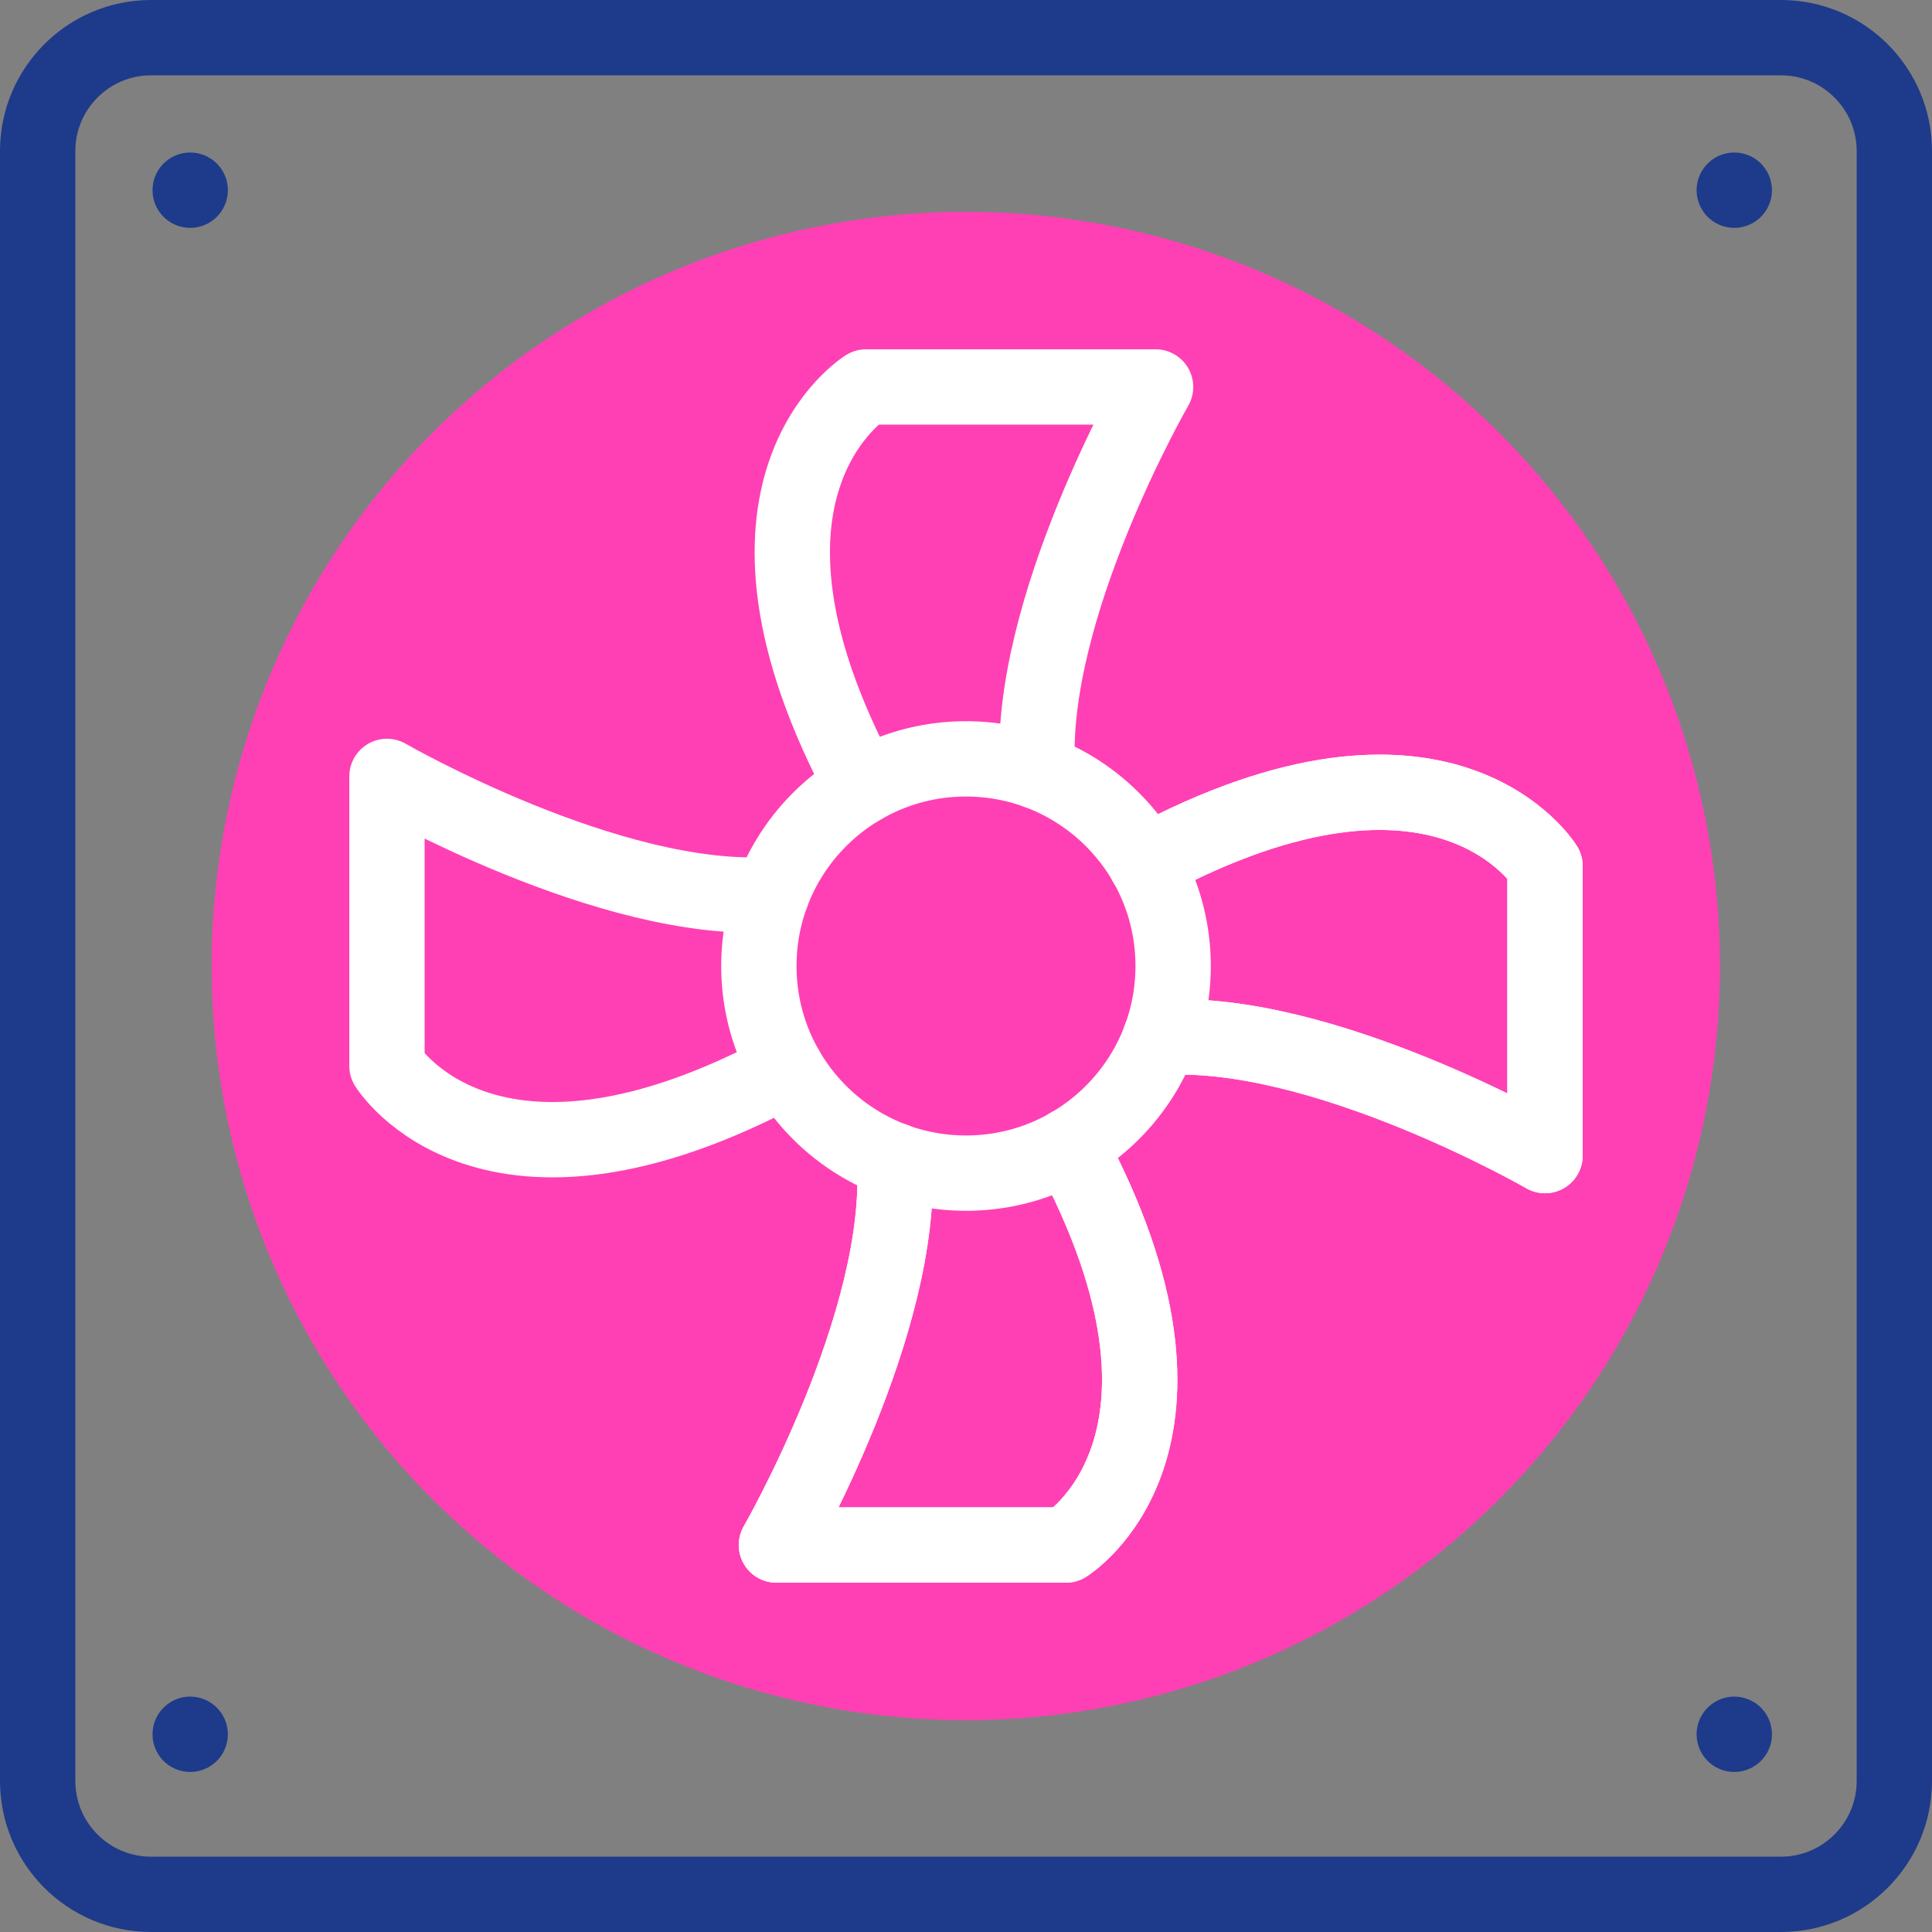 <?xml version="1.0" encoding="UTF-8"?>
<svg xmlns="http://www.w3.org/2000/svg" xmlns:xlink="http://www.w3.org/1999/xlink" version="1.1" id="Capa_1" x="0px" y="0px" viewBox="0 0 513 513" style="enable-background:new 0 0 513 513;" xml:space="preserve" width="512" height="512">
<rect x="0" y="0" width="513" height="513" fill="#808080" stroke="none"/>
<g id="XMLID_15_">
	
		<ellipse id="XMLID_761_" transform="matrix(0.707 -0.707 0.707 0.707 -106.246 256.5)" style="fill:#ff40b4;" cx="256.5" cy="256.5" rx="200.281" ry="200.281"/>
	
		<path id="XMLID_407_" style="fill:none;stroke:#fff;stroke-width:20;stroke-linecap:round;stroke-linejoin:round;stroke-miterlimit:10;" d="&#10;&#9;&#9;M275.5,204.88v-0.01c-2.84-42.83,31.34-102.12,31.34-102.12h-76.88c0,0-43.49,26.75-0.85,106.05"/>
	
		<path id="XMLID_406_" style="fill:none;stroke:#fff;stroke-width:20;stroke-linecap:round;stroke-linejoin:round;stroke-miterlimit:10;" d="&#10;&#9;&#9;M308.12,275.5h0.01c42.83-2.84,102.12,31.34,102.12,31.34v-76.88c0,0-26.75-43.49-106.05-0.85"/>
	
		<path id="XMLID_409_" style="fill:none;stroke:#fff;stroke-width:20;stroke-linecap:round;stroke-linejoin:round;stroke-miterlimit:10;" d="&#10;&#9;&#9;M308.12,275.5h0.01c42.83-2.84,102.12,31.34,102.12,31.34v-76.88c0,0-26.75-43.49-106.05-0.85"/>
	
		<path id="XMLID_408_" style="fill:none;stroke:#fff;stroke-width:20;stroke-linecap:round;stroke-linejoin:round;stroke-miterlimit:10;" d="&#10;&#9;&#9;M237.5,308.12v0.01c2.84,42.83-31.34,102.12-31.34,102.12h76.88c0,0,43.49-26.75,0.85-106.05"/>
	
		<path id="XMLID_423_" style="fill:none;stroke:#fff;stroke-width:20;stroke-linecap:round;stroke-linejoin:round;stroke-miterlimit:10;" d="&#10;&#9;&#9;M237.5,308.12v0.01c2.84,42.83-31.34,102.12-31.34,102.12h76.88c0,0,43.49-26.75,0.85-106.05"/>
	
		<path id="XMLID_425_" style="fill:none;stroke:#fff;stroke-width:20;stroke-linecap:round;stroke-linejoin:round;stroke-miterlimit:10;" d="&#10;&#9;&#9;M204.88,237.5h-0.01c-42.83,2.84-102.12-31.34-102.12-31.34v76.88c0,0,26.75,43.49,106.05,0.85"/>
	
		<path id="XMLID_828_" style="fill:none;stroke:#1e3a8a;stroke-width:20;stroke-linecap:round;stroke-linejoin:round;stroke-miterlimit:10;" d="&#10;&#9;&#9;M472.877,503H40.123C23.486,503,10,489.513,10,472.877V40.123C10,23.486,23.486,10,40.123,10h432.754&#10;&#9;&#9;C489.513,10,503,23.486,503,40.123v432.754C503,489.513,489.513,503,472.877,503z"/>
	
		<line id="XMLID_741_" style="fill:none;stroke:#1e3a8a;stroke-width:20;stroke-linecap:round;stroke-linejoin:round;stroke-miterlimit:10;" x1="50.5" y1="50.5" x2="50.5" y2="50.5"/>
	
		<line id="XMLID_740_" style="fill:none;stroke:#1e3a8a;stroke-width:20;stroke-linecap:round;stroke-linejoin:round;stroke-miterlimit:10;" x1="460.5" y1="50.5" x2="460.5" y2="50.5"/>
	
		<line id="XMLID_738_" style="fill:none;stroke:#1e3a8a;stroke-width:20;stroke-linecap:round;stroke-linejoin:round;stroke-miterlimit:10;" x1="50.5" y1="460.5" x2="50.5" y2="460.5"/>
	
		<line id="XMLID_737_" style="fill:none;stroke:#1e3a8a;stroke-width:20;stroke-linecap:round;stroke-linejoin:round;stroke-miterlimit:10;" x1="460.5" y1="460.5" x2="460.5" y2="460.5"/>
	
		<circle id="XMLID_760_" style="fill:none;stroke:#fff;stroke-width:20;stroke-linecap:round;stroke-linejoin:round;stroke-miterlimit:10;" cx="256.5" cy="256.5" r="55"/>
</g>















</svg>
